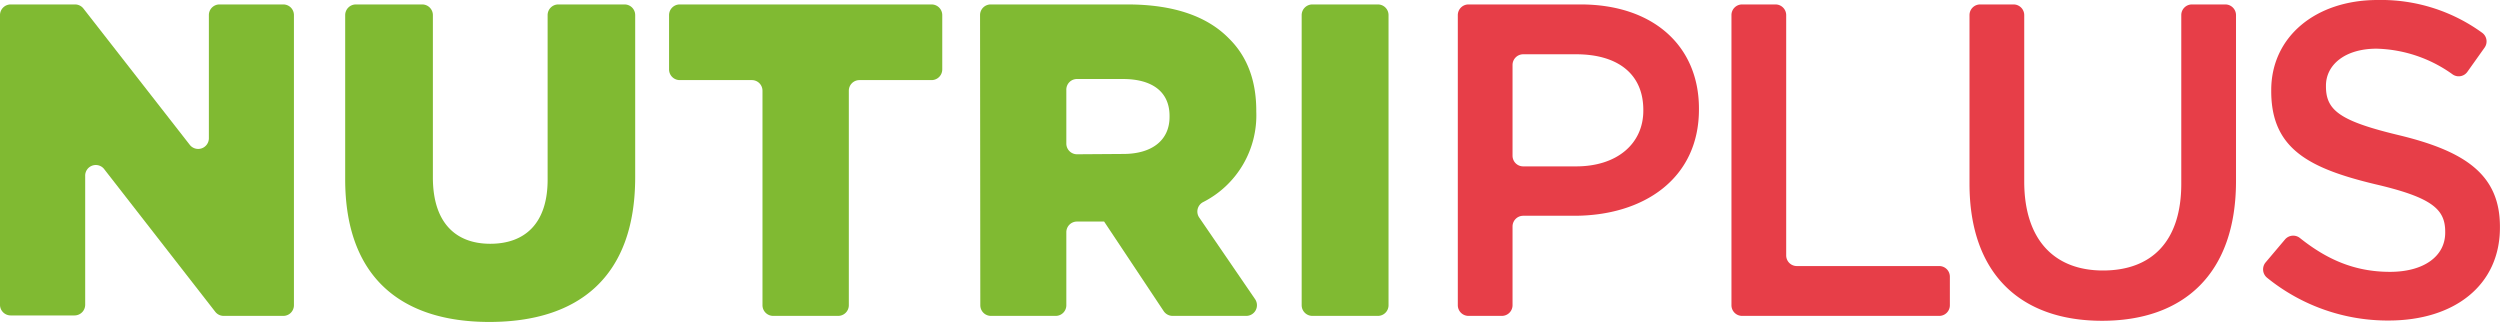 <svg xmlns="http://www.w3.org/2000/svg" viewBox="0 0 388.27 49.95"><defs><style>.cls-1{fill:#80ba32;}.cls-2{fill:#e73e48;}</style></defs><g id="Capa_2" data-name="Capa 2"><g id="Capa_1-2" data-name="Capa 1"><path class="cls-1" d="M1.66.69h10a1.65,1.65,0,0,1,1.3.64L29.44,22.45a1.66,1.66,0,0,0,3-1V2.35A1.65,1.65,0,0,1,34.06.69H44a1.65,1.65,0,0,1,1.65,1.66V47.4A1.65,1.65,0,0,1,44,49.06H34.73a1.65,1.65,0,0,1-1.3-.64L16.23,26.33a1.65,1.65,0,0,0-3,1v20a1.66,1.66,0,0,1-1.66,1.66H1.66A1.66,1.66,0,0,1,0,47.4v-45A1.66,1.66,0,0,1,1.66.69Z"/><path class="cls-1" d="M53.61,27.84V2.35A1.66,1.66,0,0,1,55.27.69h10.3a1.66,1.66,0,0,1,1.66,1.66V27.57c0,7,3.52,10.29,8.91,10.29s8.91-3.17,8.91-9.95V2.35A1.66,1.66,0,0,1,86.71.69H97a1.65,1.65,0,0,1,1.65,1.66V27.5C98.66,43.11,89.75,50,76,50S53.61,43,53.61,27.84Z"/><path class="cls-1" d="M116.77,12.44h-11.2a1.66,1.66,0,0,1-1.66-1.66V2.35A1.66,1.66,0,0,1,105.57.69h39.11a1.66,1.66,0,0,1,1.66,1.66v8.43a1.66,1.66,0,0,1-1.66,1.66h-11.2a1.65,1.65,0,0,0-1.65,1.65V47.4a1.66,1.66,0,0,1-1.66,1.66H120.08a1.66,1.66,0,0,1-1.66-1.66V14.09A1.65,1.65,0,0,0,116.77,12.44Z"/><path class="cls-1" d="M152.21,2.35A1.65,1.65,0,0,1,153.86.69h21.22c7.39,0,12.5,1.94,15.75,5.25,2.83,2.77,4.28,6.5,4.28,11.26v.14a15.1,15.1,0,0,1-8.28,14.06,1.65,1.65,0,0,0-.58,2.39l8.68,12.68a1.66,1.66,0,0,1-1.37,2.59H182.11a1.67,1.67,0,0,1-1.38-.74l-9.25-13.91h-4.21a1.65,1.65,0,0,0-1.66,1.65V47.4A1.65,1.65,0,0,1,164,49.06h-10.1a1.65,1.65,0,0,1-1.65-1.66Zm22.24,21.56c4.56,0,7.19-2.21,7.19-5.74V18c0-3.8-2.76-5.73-7.25-5.73h-7.12A1.65,1.65,0,0,0,165.61,14v8.3a1.66,1.66,0,0,0,1.66,1.66Z"/><path class="cls-1" d="M203.82.69H214a1.65,1.65,0,0,1,1.65,1.66V47.4A1.65,1.65,0,0,1,214,49.06H203.82a1.66,1.66,0,0,1-1.66-1.66v-45A1.66,1.66,0,0,1,203.82.69Z"/><path class="cls-2" d="M226.41,2.35A1.66,1.66,0,0,1,228.07.69h17.41c11.26,0,18.38,6.43,18.38,16.17V17c0,10.84-8.71,16.51-19.35,16.51h-7.94a1.66,1.66,0,0,0-1.66,1.66V47.4a1.66,1.66,0,0,1-1.66,1.66h-5.18a1.66,1.66,0,0,1-1.66-1.66Zm18.38,23.49c6.43,0,10.43-3.59,10.43-8.64v-.13c0-5.67-4.07-8.64-10.43-8.64h-8.22a1.66,1.66,0,0,0-1.66,1.66v14.1a1.65,1.65,0,0,0,1.66,1.65Z"/><path class="cls-2" d="M270.56.69h5.19a1.66,1.66,0,0,1,1.66,1.66V39.66a1.65,1.65,0,0,0,1.65,1.66h22.12A1.65,1.65,0,0,1,302.83,43V47.4a1.65,1.65,0,0,1-1.65,1.66H270.56a1.65,1.65,0,0,1-1.65-1.66v-45A1.65,1.65,0,0,1,270.56.69Z"/><path class="cls-2" d="M305.88,28.54V2.35A1.65,1.65,0,0,1,307.53.69h5.19a1.66,1.66,0,0,1,1.66,1.66V28.19c0,9,4.63,13.82,12.23,13.82s12.16-4.56,12.16-13.47V2.35A1.65,1.65,0,0,1,340.42.69h5.19a1.66,1.66,0,0,1,1.66,1.66V28.12c0,14.44-8.16,21.7-20.8,21.7S305.88,42.56,305.88,28.54Z"/><path class="cls-2" d="M351.88,40.74l3-3.55a1.67,1.67,0,0,1,2.31-.23c4.22,3.37,8.55,5.26,14,5.26,5.25,0,8.57-2.42,8.57-6.08V36c0-3.46-1.94-5.32-10.92-7.4-10.29-2.48-16.1-5.52-16.1-14.44V14c0-8.3,6.91-14,16.52-14a26.7,26.7,0,0,1,16.24,5.09,1.66,1.66,0,0,1,.38,2.3l-2.68,3.77a1.65,1.65,0,0,1-2.28.4,21.09,21.09,0,0,0-11.8-4c-5,0-7.88,2.56-7.88,5.74v.13c0,3.74,2.21,5.39,11.47,7.6,10.23,2.49,15.55,6.15,15.55,14.17v.14c0,9-7.12,14.44-17.28,14.44a29.74,29.74,0,0,1-18.88-6.64A1.68,1.68,0,0,1,351.88,40.74Z"/></g></g></svg>
